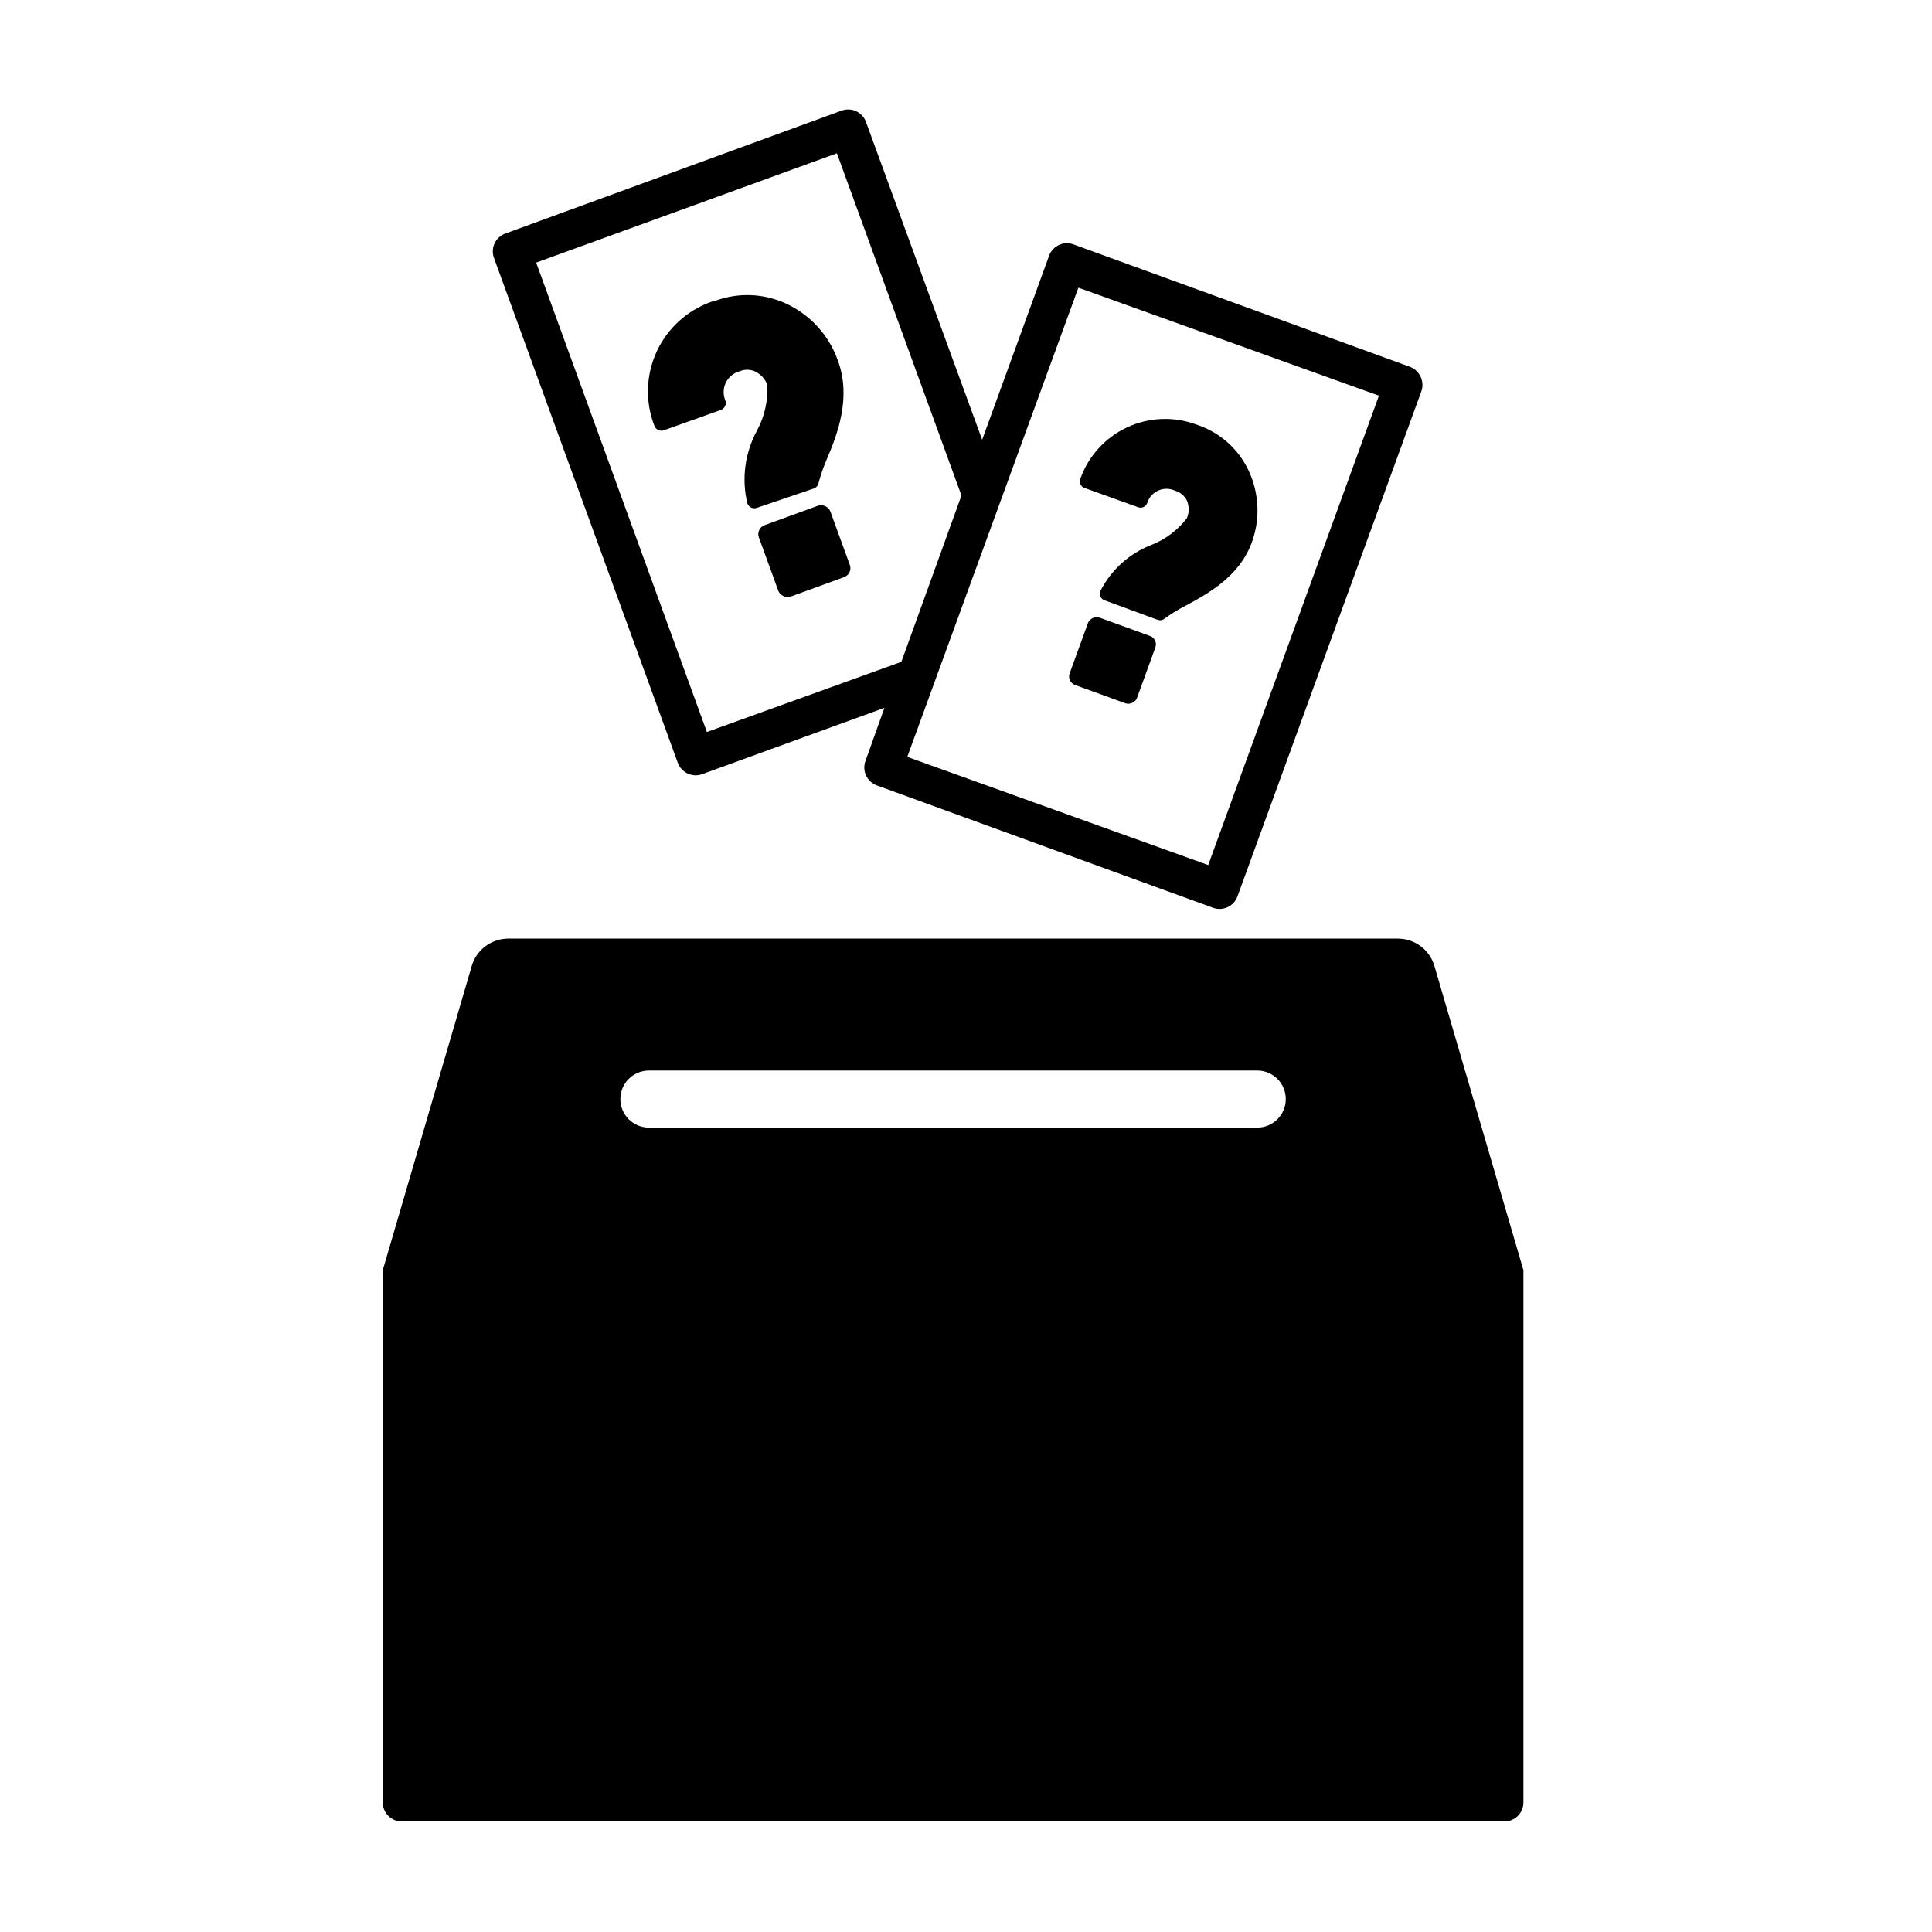 <?xml version="1.0" encoding="UTF-8"?>
<!-- Uploaded to: SVG Repo, www.svgrepo.com, Generator: SVG Repo Mixer Tools -->
<svg fill="#000000" width="800px" height="800px" version="1.1" viewBox="144 144 512 512" xmlns="http://www.w3.org/2000/svg">
 <g>
  <path d="m524.14 400c-1.258-4.32-5.227-7.277-9.723-7.258h-235.73c-4.477 0-8.418 2.957-9.672 7.258l-23.578 80.609v141.07c0 1.336 0.531 2.617 1.477 3.562 0.945 0.945 2.227 1.473 3.562 1.473h292.21-0.004c1.336 0 2.621-0.527 3.562-1.473 0.945-0.945 1.477-2.227 1.477-3.562v-141.07zm-46.953 42.824h-161.22c-4.176 0-7.559-3.387-7.559-7.559 0-4.176 3.383-7.559 7.559-7.559h161.22c4.172 0 7.555 3.383 7.555 7.559 0 4.172-3.383 7.559-7.555 7.559z"/>
  <path d="m346.61 283.17 14.203-5.168c1.309-0.477 2.844 0.445 3.231 1.504l5.168 14.203c0.477 1.309-0.199 2.754-1.504 3.231l-14.203 5.168c-1.309 0.477-2.844-0.445-3.231-1.504l-5.168-14.203c-0.477-1.309 0.199-2.754 1.504-3.231z"/>
  <path d="m344.58 278.58c-1.016 0.371-2.141-0.145-2.519-1.16-1.566-6.508-0.672-13.363 2.519-19.246 2.019-3.734 2.977-7.949 2.773-12.191-0.598-1.582-1.793-2.867-3.328-3.578-1.281-0.559-2.742-0.559-4.027 0-1.59 0.426-2.918 1.516-3.644 2.996-0.723 1.477-0.773 3.195-0.137 4.711 0.375 1.016-0.145 2.144-1.156 2.519l-15.113 5.391h-0.004c-1.016 0.375-2.141-0.145-2.516-1.156-2.477-6.359-2.266-13.453 0.582-19.652 2.852-6.203 8.094-10.98 14.531-13.246l1.156-0.305c6.043-2.188 12.699-1.918 18.543 0.758 6.457 2.961 11.438 8.414 13.805 15.113 3.578 9.773 0 19.297-2.973 26.25-0.852 1.977-1.559 4.016-2.117 6.094-0.102 0.711-0.586 1.312-1.258 1.562z"/>
  <path d="m520.46 243.82c-0.559-1.211-1.574-2.152-2.824-2.617l-89.176-32.445h0.004c-2.617-0.945-5.504 0.406-6.449 3.019l-17.734 48.77-30.734-84.086c-0.422-1.281-1.344-2.34-2.559-2.938-1.211-0.598-2.613-0.684-3.887-0.234l-89.176 32.594c-2.613 0.949-3.969 3.836-3.023 6.449l48.719 133.81c0.723 1.996 2.613 3.324 4.734 3.324 0.586 0 1.164-0.102 1.715-0.301l48.316-17.582-5.039 14.105c-0.945 2.617 0.406 5.504 3.023 6.449l89.121 32.445c0.551 0.199 1.129 0.301 1.715 0.301 2.121 0 4.016-1.328 4.734-3.324l48.719-133.81c0.469-1.281 0.395-2.699-0.199-3.93zm-189.13 94.164-45.242-124.39 79.703-28.969 33 90.688-15.922 44.082zm132.86 35.266-79.754-28.668 45.344-124.34 79.652 28.617z"/>
  <path d="m427.46 322.48 4.875-13.398c0.449-1.23 2.039-1.777 3.035-1.414l13.398 4.875c1.23 0.449 1.863 1.805 1.414 3.035l-4.875 13.398c-0.449 1.23-2.039 1.777-3.035 1.414l-13.398-4.875c-1.23-0.449-1.863-1.805-1.414-3.035z"/>
  <path d="m436.68 303.07c-0.953-0.355-1.445-1.41-1.109-2.367 2.84-5.637 7.672-10.016 13.555-12.293 3.731-1.465 6.988-3.922 9.422-7.106 0.613-1.484 0.613-3.152 0-4.637-0.629-1.273-1.762-2.223-3.125-2.617-1.406-0.668-3.031-0.691-4.453-0.062-1.426 0.629-2.504 1.848-2.953 3.336-0.355 0.953-1.41 1.449-2.367 1.109l-14.008-5.039c-0.5-0.105-0.938-0.414-1.203-0.855-0.27-0.438-0.344-0.965-0.207-1.461 2.094-6.066 6.547-11.031 12.352-13.773 5.805-2.742 12.465-3.023 18.48-0.789l0.855 0.301 0.004 0.004c5.668 2.074 10.297 6.289 12.895 11.738 2.867 5.981 3.211 12.859 0.957 19.094-3.324 9.219-11.84 13.805-18.086 17.129-1.75 0.922-3.434 1.965-5.035 3.125-0.512 0.449-1.227 0.582-1.867 0.352z"/>
 </g>
</svg>